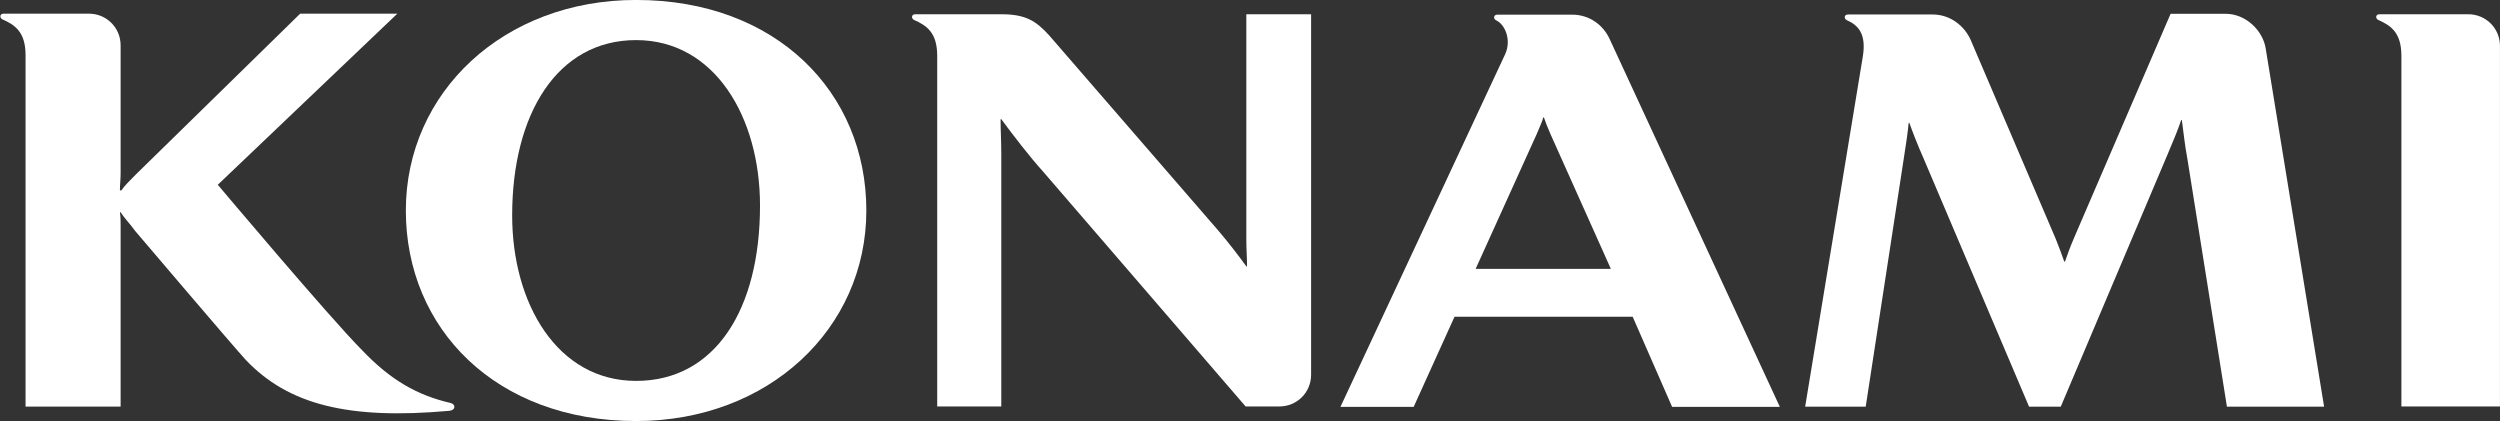 <?xml version="1.0" encoding="utf-8"?>
<!-- Generator: Adobe Illustrator 24.0.1, SVG Export Plug-In . SVG Version: 6.00 Build 0)  -->
<svg version="1.1"
	 id="svg2985" inkscape:version="0.91 r13725" sodipodi:docname="Konami.svg" xmlns:cc="http://creativecommons.org/ns#" xmlns:dc="http://purl.org/dc/elements/1.1/" xmlns:inkscape="http://www.inkscape.org/namespaces/inkscape" xmlns:rdf="http://www.w3.org/1999/02/22-rdf-syntax-ns#" xmlns:sodipodi="http://sodipodi.sourceforge.net/DTD/sodipodi-0.dtd" xmlns:svg="http://www.w3.org/2000/svg"
	 xmlns="http://www.w3.org/2000/svg" xmlns:xlink="http://www.w3.org/1999/xlink" x="0px" y="0px" viewBox="0 0 1920.8 323.5"
	 style="enable-background:new 0 0 1920.8 323.5;" xml:space="preserve">
<rect x="0" y="0" width="1920.8" height="323.5" fill="#333333" stroke="none"/>
<style type="text/css">
	.st0{fill:#FFFFFF;}
</style>
<sodipodi:namedview  bordercolor="#666666" borderopacity="1" fit-margin-bottom="0" fit-margin-left="0" fit-margin-right="0" fit-margin-top="0" gridtolerance="10" guidetolerance="10" id="namedview2987" inkscape:current-layer="g2993" inkscape:cx="806.33245" inkscape:cy="-61.715672" inkscape:pageopacity="0" inkscape:pageshadow="2" inkscape:window-height="705" inkscape:window-maximized="1" inkscape:window-width="1366" inkscape:window-x="-8" inkscape:window-y="-8" inkscape:zoom="0.125" objecttolerance="10" pagecolor="#ffffff" showgrid="false">
	</sodipodi:namedview>
<g id="g2993" transform="matrix(1.25,0,0,-1.25,741.397,2564.666)" inkscape:groupmode="layer" inkscape:label="b_logo_8">
	<g id="g2998" transform="matrix(4.328,0,0,4.328,-787.897,-872.388)">
		<g id="g3065" transform="translate(109.035,618.388)">
			<path id="path3067" inkscape:connector-curvature="0" class="st0" d="M0,0c-4.8,1.1-8.6,3.3-12.6,7.5C-17.1,12-33.1,31-33.1,31
				l25.5,24.3h-13.8l-23.3-22.8c-1-1-1.6-1.6-2.1-2.3H-47c0,0.8,0.1,1.6,0.1,2.4v18.2c0,2.5-2,4.5-4.5,4.5h-9h-3.1
				c-0.6,0-0.6-0.6-0.2-0.8c1.8-0.8,3.3-1.8,3.3-5.1V-0.5h13.5v25.7c0,0.7,0,1.2-0.1,1.9h0.1c0.5-0.8,1.3-1.6,2.1-2.7
				c0,0,14.2-16.7,15.7-18.3c6-6.3,14.5-8.5,28.9-7.2C0.7-1,0.7-0.2,0,0"/>
		</g>
		<g id="g3069" transform="translate(135.341,621.534)">
			<path id="path3071" inkscape:connector-curvature="0" class="st0" d="M0,0c-11.2,0-17.6,11-17.6,23.5c0,14.4,6.4,24.9,17.6,24.9
				c11.2,0,17.6-11,17.6-23.5C17.6,10.1,11.2,0,0,0 M0,54.1c-18.8,0-32.7-13.1-32.7-29.9C-32.7,7.4-19.9-5.7,0-5.7
				c18.8,0,32.7,13.1,32.7,29.9C32.7,41,19.9,54.1,0,54.1"/>
		</g>
		<g id="g3073" transform="translate(375.07,617.872)">
			<path id="path3075" inkscape:connector-curvature="0" class="st0" d="M0,0l-8.3,50.9c-0.4,2.5-2.8,4.9-5.7,4.9h-7.8L-35.5,24
				c-0.6-1.4-1-2.5-1.3-3.4h-0.1c-0.3,0.9-0.7,1.9-1.2,3.2l-12.1,28.3h0c-0.9,2-2.9,3.6-5.4,3.6h-12c-0.6,0-0.6-0.6-0.2-0.8
				c1.6-0.7,2.8-1.9,2.3-5.1L-73.7,0h8.6l5.4,35.2c0.3,1.8,0.6,4,0.7,5.1h0.1c0.5-1.4,1.2-3.2,2-5l15-35.3h4.5l15.2,35.9
				c0.9,2.1,1.5,3.6,1.9,4.8h0.1c0.2-1.4,0.4-3.5,0.8-5.6L-13.8,0H0z"/>
		</g>
		<g id="g3077" transform="translate(395.547,673.605)">
			<path id="path3079" inkscape:connector-curvature="0" class="st0" d="M0,0h-12.6c-0.6,0-0.6-0.6-0.2-0.8c1.8-0.8,3.3-1.8,3.3-5.1
				v-49.8H4.5v51.2C4.5-2,2.5,0,0,0"/>
		</g>
		<g id="g3081" transform="translate(222.006,673.605)">
			<path id="path3083" inkscape:connector-curvature="0" class="st0" d="M0,0v-31.9c0-1.6,0.1-2.5,0.1-3.9H0c-1.1,1.5-2.3,3.1-4,5.1
				L-28-3c-1.9,2.1-3.4,3-6.8,3H-47c-0.6,0-0.6-0.6-0.2-0.8c1.8-0.8,3.3-1.8,3.3-5.1v-49.8h9.1v35.8c0,1.9-0.1,3.4-0.1,5h0.1
				c1.7-2.3,4-5.3,5.9-7.4l28.8-33.4h4.8c2.5,0,4.5,2,4.5,4.5V0H0z"/>
		</g>
		<g id="g3085" transform="translate(254.574,637.448)">
			<path id="path3087" inkscape:connector-curvature="0" class="st0" d="M0,0l8.7,19.2c0.4,1,0.8,1.8,0.9,2.3h0.1
				c0.2-0.6,0.5-1.4,0.9-2.3L19.2,0H0z M27.9-19.6h15.3L19,32.7c-0.9,1.9-2.8,3.4-5.3,3.4H3.1c-0.6,0-0.6-0.6-0.2-0.8
				c1.3-0.6,2.2-2.8,1.3-4.8l-23.4-50.1h10.4l5.8,12.8h25.3L27.9-19.6L27.9-19.6z"/>
		</g>
	</g>
</g>
</svg>
